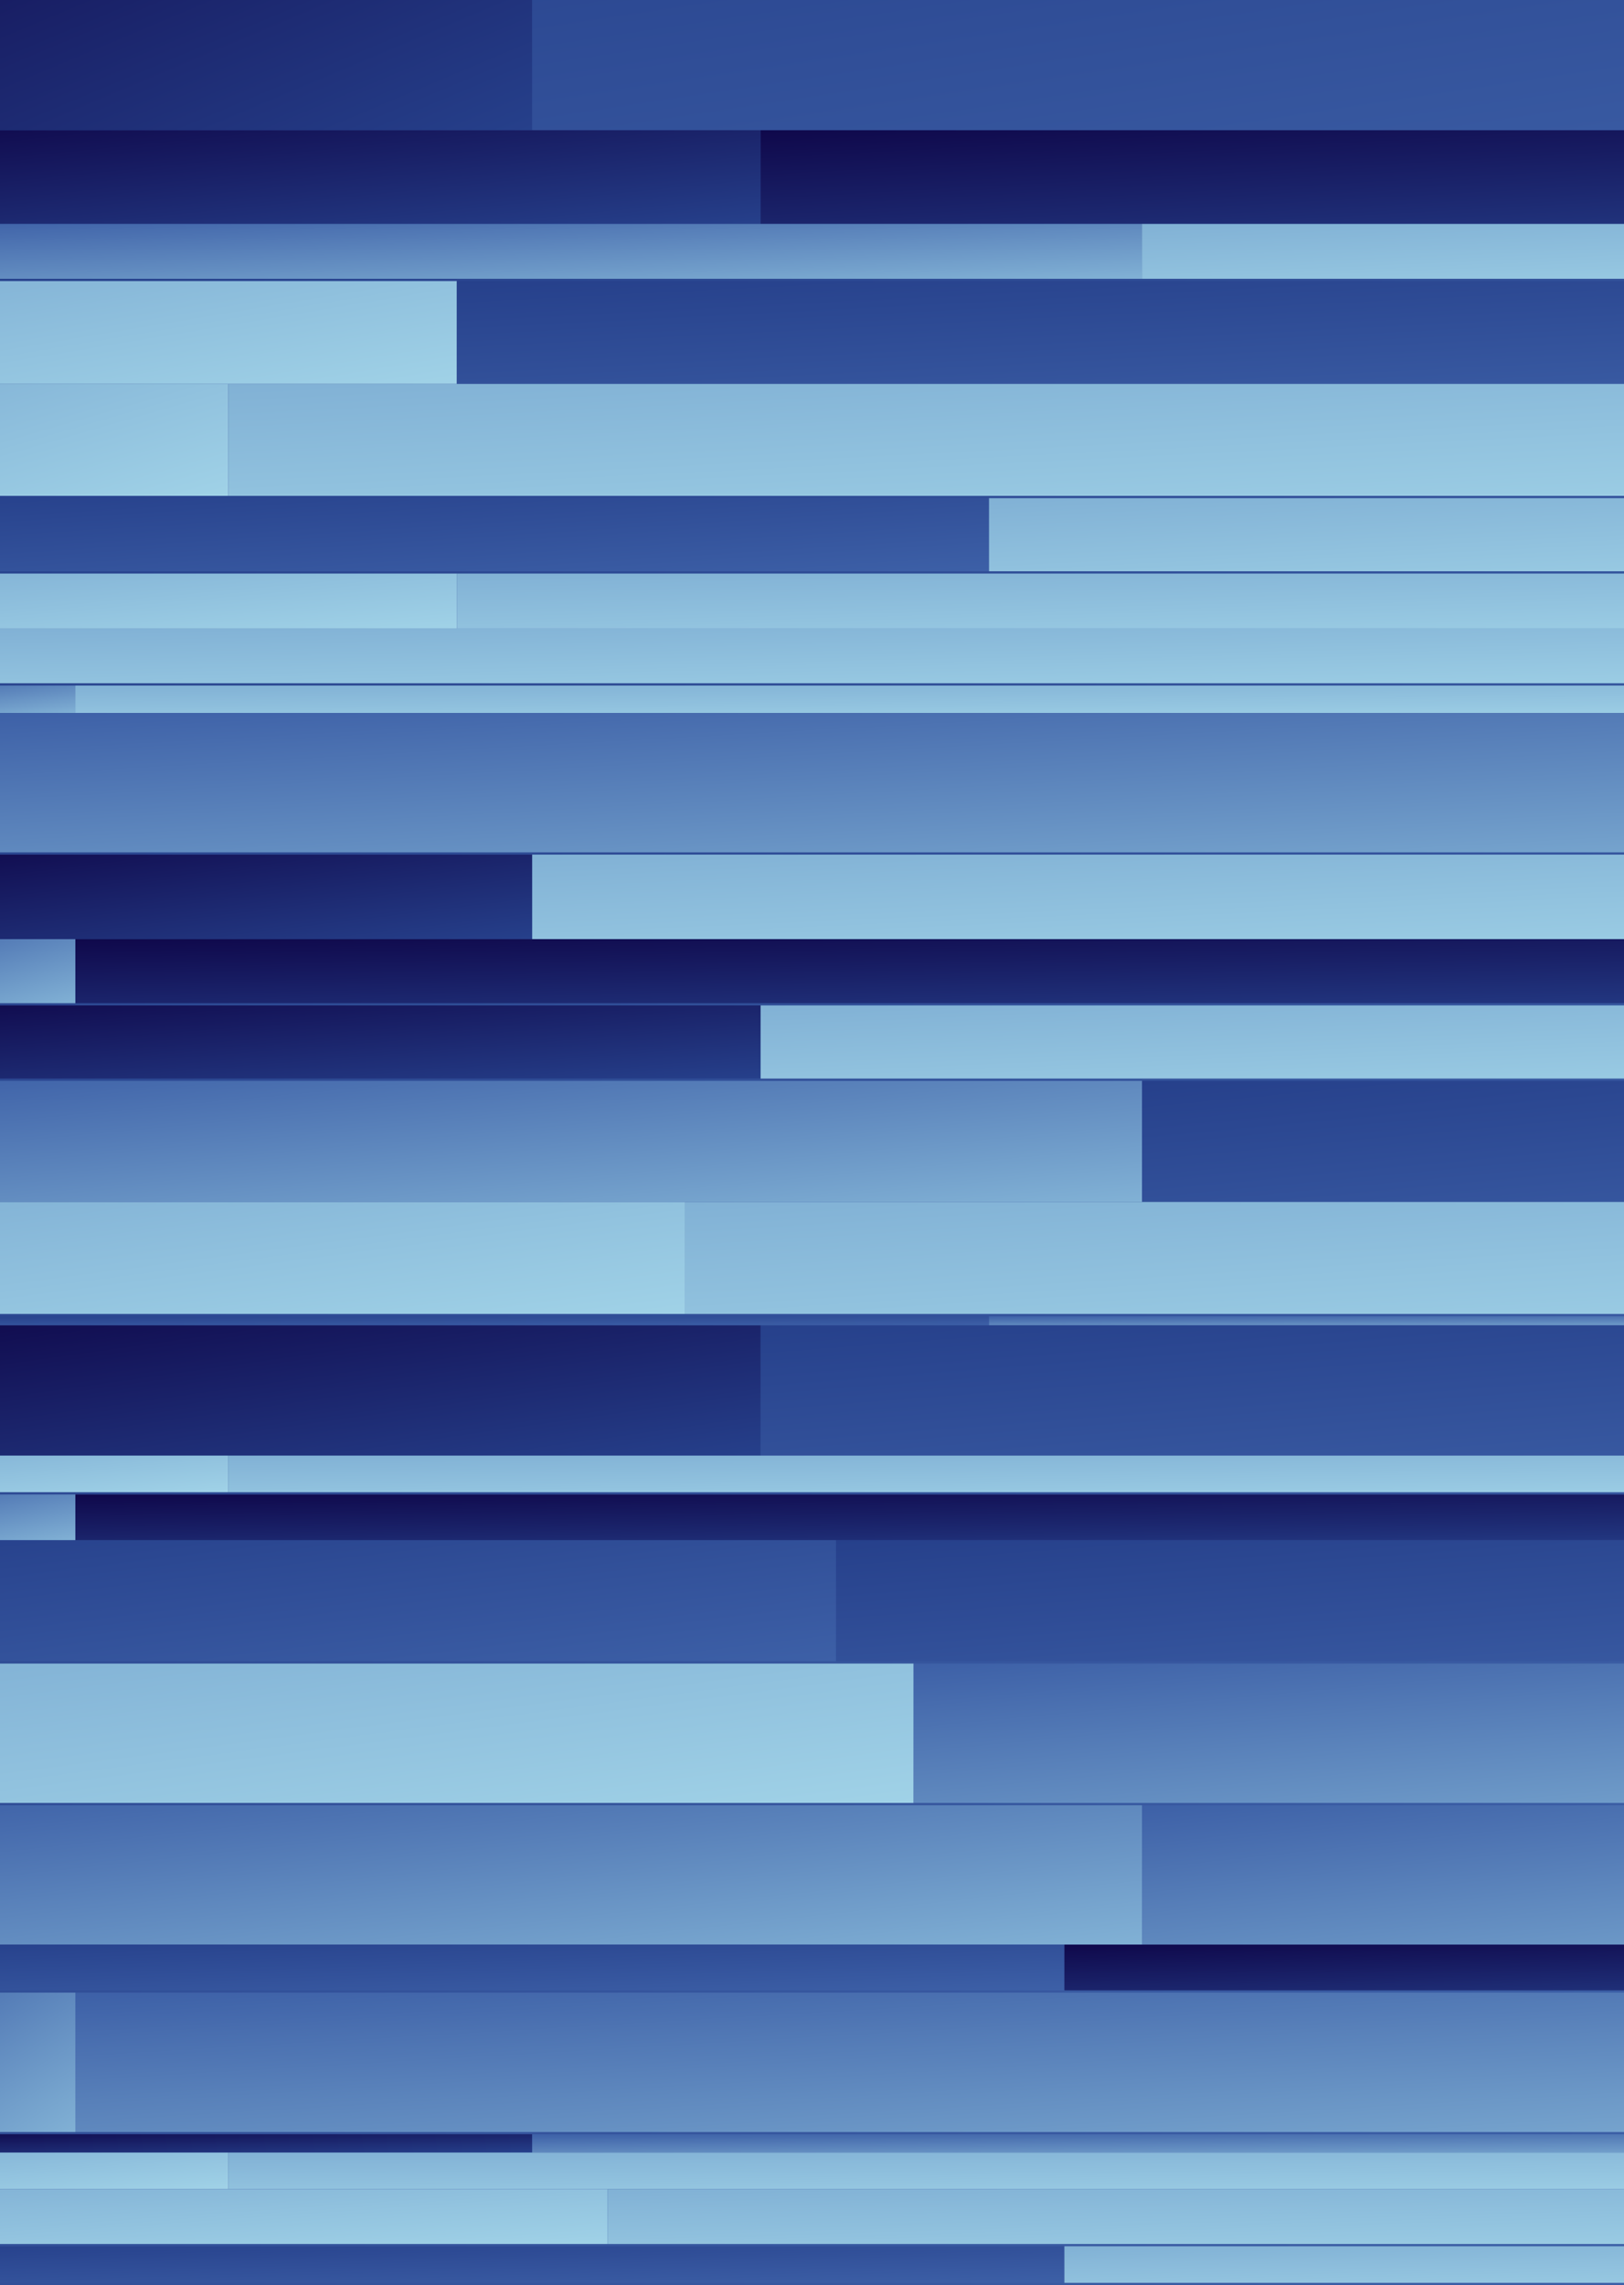 <svg xmlns="http://www.w3.org/2000/svg" viewBox="0 0 711 1000" version="1.1"><defs><linearGradient id="g0" x1="0%" y1="0%" x2="100%" y2="100%"><stop offset="0%" style="stop-color:#0f084b"/><stop offset="100%" style="stop-color:#26408b"/></linearGradient><linearGradient id="g1" x1="0%" y1="0%" x2="100%" y2="100%"><stop offset="0%" style="stop-color:#26408b"/><stop offset="100%" style="stop-color:#3d60a7"/></linearGradient><linearGradient id="g2" x1="0%" y1="0%" x2="100%" y2="100%"><stop offset="0%" style="stop-color:#3d60a7"/><stop offset="100%" style="stop-color:#81b1d5"/></linearGradient><linearGradient id="g3" x1="0%" y1="0%" x2="100%" y2="100%"><stop offset="0%" style="stop-color:#81b1d5"/><stop offset="100%" style="stop-color:#a0d2e7"/></linearGradient><filter id="df"><feTurbulence baseFrequency="0.005, 0.057" type="fractalNoise" numOctaves="3" result="t" seed="1231413"/><feDisplacementMap in2="t" in="SourceGraphic" scale="180" xChannelSelector="R"/></filter><clipPath id="c"><rect x="0" y="0" width="711" height="1000"/></clipPath></defs><rect x="0" y="0" width="711" height="1000" fill="url(#g1)"></rect><g clip-path="url(#c)" filter="url(#df)"><rect x="-70" y="-70" width="303" height="127" fill="url(#g0)"/><rect x="233" y="-70" width="837" height="127" fill="url(#g1)"/><rect x="-70" y="57" width="270" height="0" fill="url(#g3)"/><rect x="200" y="57" width="870" height="0" fill="url(#g3)"/><rect x="-70" y="57" width="403" height="41" fill="url(#g0)"/><rect x="333" y="57" width="737" height="41" fill="url(#g0)"/><rect x="-70" y="98" width="570" height="24" fill="url(#g2)"/><rect x="500" y="98" width="570" height="24" fill="url(#g3)"/><rect x="-70" y="123" width="270" height="45" fill="url(#g3)"/><rect x="200" y="123" width="870" height="45" fill="url(#g1)"/><rect x="-70" y="168" width="170" height="49" fill="url(#g3)"/><rect x="100" y="168" width="970" height="49" fill="url(#g3)"/><rect x="-70" y="218" width="503" height="32" fill="url(#g1)"/><rect x="433" y="218" width="637" height="32" fill="url(#g3)"/><rect x="-70" y="251" width="270" height="24" fill="url(#g3)"/><rect x="200" y="251" width="870" height="24" fill="url(#g3)"/><rect x="-70" y="275" width="70" height="24" fill="url(#g3)"/><rect x="0" y="275" width="1070" height="24" fill="url(#g3)"/><rect x="-70" y="300" width="103" height="12" fill="url(#g2)"/><rect x="33" y="300" width="1037" height="12" fill="url(#g3)"/><rect x="-70" y="312" width="70" height="61" fill="url(#g3)"/><rect x="0" y="312" width="1070" height="61" fill="url(#g2)"/><rect x="-70" y="374" width="303" height="37" fill="url(#g0)"/><rect x="233" y="374" width="837" height="37" fill="url(#g3)"/><rect x="-70" y="411" width="103" height="28" fill="url(#g2)"/><rect x="33" y="411" width="1037" height="28" fill="url(#g0)"/><rect x="-70" y="440" width="236" height="0" fill="url(#g0)"/><rect x="166" y="440" width="904" height="0" fill="url(#g3)"/><rect x="-70" y="440" width="403" height="32" fill="url(#g0)"/><rect x="333" y="440" width="737" height="32" fill="url(#g3)"/><rect x="-70" y="473" width="303" height="0" fill="url(#g0)"/><rect x="233" y="473" width="837" height="0" fill="url(#g3)"/><rect x="-70" y="473" width="570" height="53" fill="url(#g2)"/><rect x="500" y="473" width="570" height="53" fill="url(#g1)"/><rect x="-70" y="526" width="370" height="49" fill="url(#g3)"/><rect x="300" y="526" width="770" height="49" fill="url(#g3)"/><rect x="-70" y="576" width="503" height="4" fill="url(#g1)"/><rect x="433" y="576" width="637" height="4" fill="url(#g2)"/><rect x="-70" y="580" width="403" height="57" fill="url(#g0)"/><rect x="333" y="580" width="737" height="57" fill="url(#g1)"/><rect x="-70" y="637" width="170" height="16" fill="url(#g3)"/><rect x="100" y="637" width="970" height="16" fill="url(#g3)"/><rect x="-70" y="654" width="103" height="20" fill="url(#g2)"/><rect x="33" y="654" width="1037" height="20" fill="url(#g0)"/><rect x="-70" y="674" width="436" height="53" fill="url(#g1)"/><rect x="366" y="674" width="704" height="53" fill="url(#g1)"/><rect x="-70" y="728" width="470" height="61" fill="url(#g3)"/><rect x="400" y="728" width="670" height="61" fill="url(#g2)"/><rect x="-70" y="790" width="570" height="61" fill="url(#g2)"/><rect x="500" y="790" width="570" height="61" fill="url(#g2)"/><rect x="-70" y="851" width="203" height="0" fill="url(#g3)"/><rect x="133" y="851" width="937" height="0" fill="url(#g3)"/><rect x="-70" y="851" width="536" height="20" fill="url(#g1)"/><rect x="466" y="851" width="604" height="20" fill="url(#g0)"/><rect x="-70" y="872" width="103" height="61" fill="url(#g2)"/><rect x="33" y="872" width="1037" height="61" fill="url(#g2)"/><rect x="-70" y="934" width="303" height="8" fill="url(#g0)"/><rect x="233" y="934" width="837" height="8" fill="url(#g2)"/><rect x="-70" y="942" width="170" height="16" fill="url(#g3)"/><rect x="100" y="942" width="970" height="16" fill="url(#g3)"/><rect x="-70" y="958" width="336" height="24" fill="url(#g3)"/><rect x="266" y="958" width="804" height="24" fill="url(#g3)"/><rect x="-70" y="983" width="536" height="16" fill="url(#g1)"/><rect x="466" y="983" width="604" height="16" fill="url(#g3)"/></g></svg>
